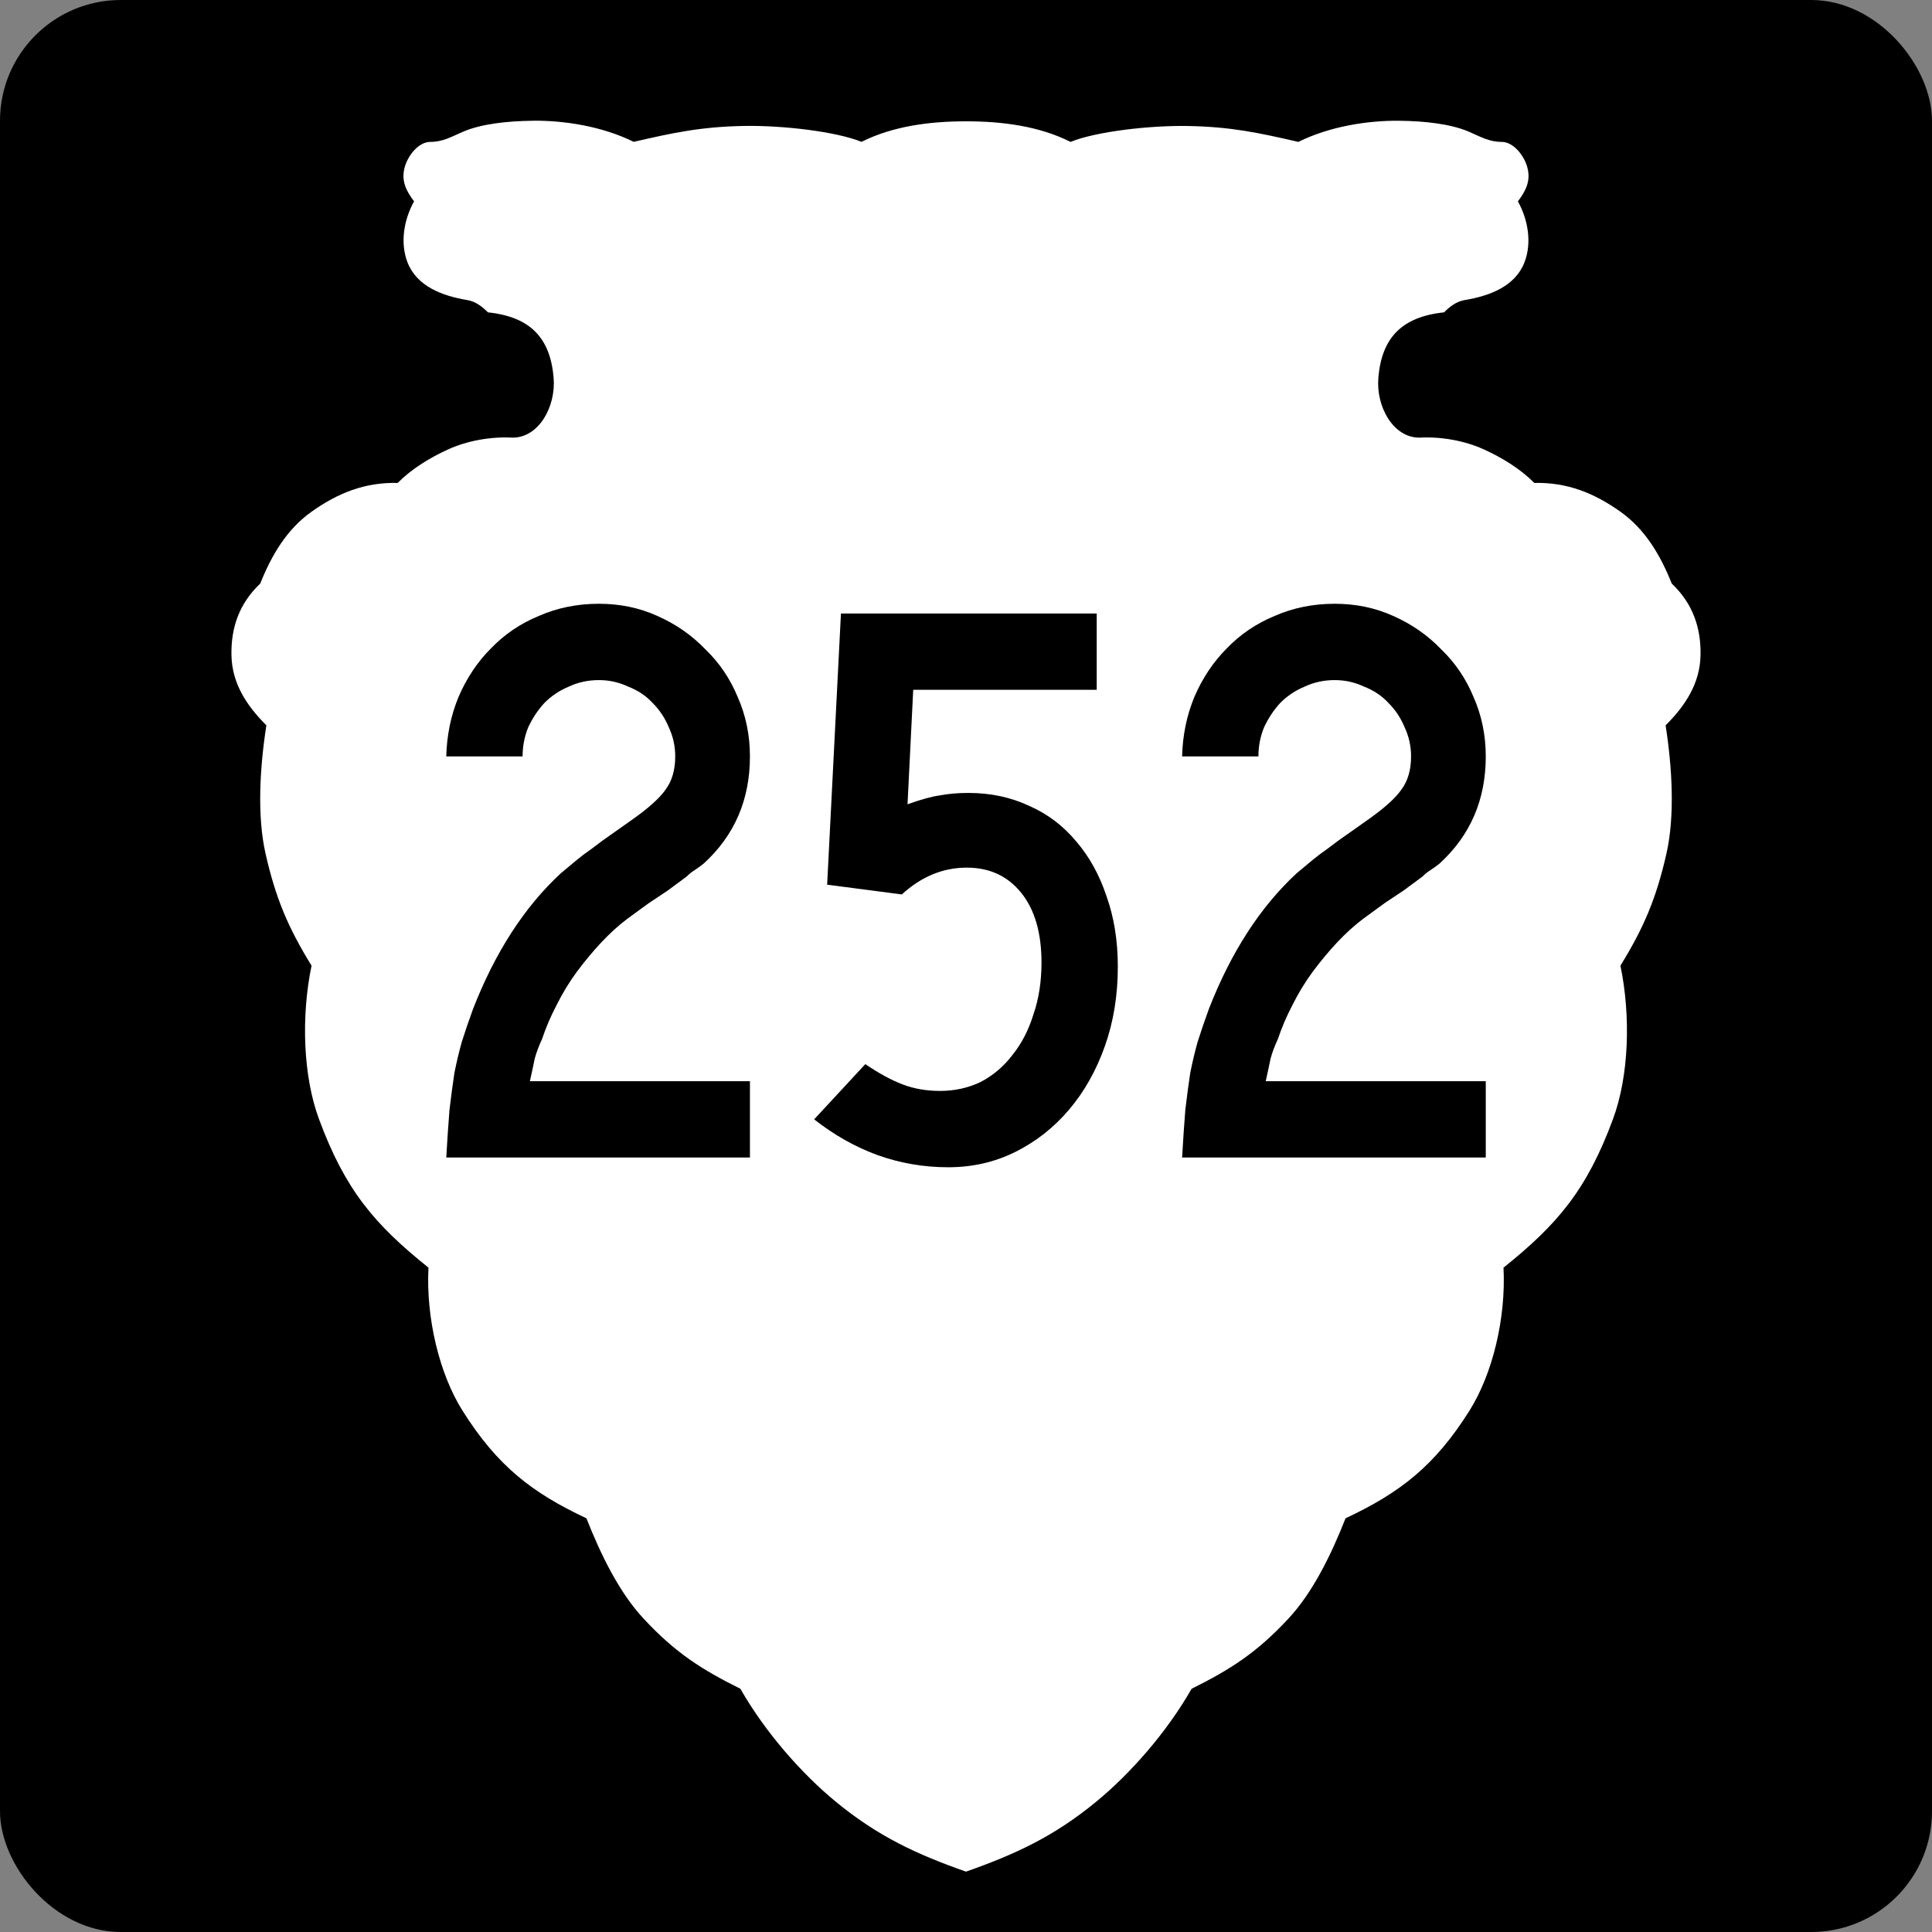 <?xml version="1.0" encoding="UTF-8" standalone="no"?>
<!-- Created with Inkscape (http://www.inkscape.org/) -->

<svg
   xmlns:dc="http://purl.org/dc/elements/1.1/"
   xmlns:cc="http://creativecommons.org/ns#"
   xmlns:rdf="http://www.w3.org/1999/02/22-rdf-syntax-ns#"
   xmlns:svg="http://www.w3.org/2000/svg"
   xmlns="http://www.w3.org/2000/svg"
   xmlns:inkscape="http://www.inkscape.org/namespaces/inkscape"
   version="1.1"
   width="600"
   height="600"
   id="svg2">
  <rect width="100%" height="100%" fill="#808080" stroke="none"/>
  <defs
     id="defs12" />
  <rect
     width="600"
     height="600"
     rx="37.5"
     ry="37.5"
     x="0"
     y="0"
     id="rect3017"
     style="fill:#000000" />
  <path
     d="m 165.47,37.504 c -7.823,0.081 -15.942,0.955 -21.593,3.375 -3.713,1.59 -6.279,3.188 -10.25,3.188 -3.679,0 -7.016,4.325 -7.968,7.938 -1.091,4.141 0.418,7.182 2.937,10.532 -3.207,5.747 -4.375,12.979 -2.031,18.97 2.887,7.38 10.708,10.388 18.593,11.688 2.672,0.441 4.812,2.248 6.375,3.813 13.206,1.376 19.41,8.009 20.405,20.407 0.712,8.863 -4.577,18.501 -12.749,18.501 -6.7,-0.362 -13.986,0.903 -20.03,3.656 -5.919,2.696 -11.383,6.109 -15.656,10.407 -10.258,-0.246 -18.649,3.188 -26.749,8.938 -7.699,5.466 -12.415,13.498 -15.937,22.314 -6.539,6.197 -9.12,13.717 -8.937,22.314 0.186,8.748 4.736,15.605 10.843,21.72 -2.074,13.31 -2.882,28.177 -0.281,39.721 3.18,14.117 7.124,23.235 14.312,34.908 -3.29,15.893 -2.614,34.346 2.312,47.659 8.148,22.017 17.234,32.688 33.999,46.127 -0.792,15.559 3.325,32.938 10.625,44.502 10.792,17.097 21.458,25.36 38.436,33.345 4.425,11.245 10.16,23.004 17.718,31.127 9.925,10.668 17.989,15.779 30.093,21.814 7.761,13.619 19.147,26.465 29.655,35.096 13.192,10.835 25.134,16.313 40.405,21.689 15.271,-5.376 27.213,-10.853 40.405,-21.689 10.508,-8.631 21.894,-21.476 29.655,-35.096 12.104,-6.035 20.167,-11.146 30.093,-21.814 7.558,-8.123 13.294,-19.881 17.718,-31.127 16.978,-7.985 27.644,-16.248 38.436,-33.345 7.3,-11.565 11.417,-28.943 10.625,-44.502 16.764,-13.439 25.85,-24.111 33.999,-46.127 4.927,-13.312 5.602,-31.765 2.312,-47.659 7.188,-11.673 11.132,-20.791 14.312,-34.908 2.6,-11.544 1.793,-26.411 -0.281,-39.721 6.108,-6.115 10.657,-12.971 10.843,-21.72 0.183,-8.597 -2.398,-16.117 -8.937,-22.314 -3.522,-8.816 -8.238,-16.848 -15.937,-22.314 -8.1,-5.75 -16.491,-9.184 -26.749,-8.938 -4.273,-4.298 -9.737,-7.71 -15.656,-10.407 -6.044,-2.753 -13.331,-4.019 -20.03,-3.656 -8.172,0 -13.461,-9.638 -12.75,-18.501 0.996,-12.398 7.199,-19.031 20.405,-20.407 1.563,-1.565 3.702,-3.372 6.375,-3.813 7.885,-1.3 15.706,-4.308 18.593,-11.688 2.344,-5.991 1.176,-13.222 -2.031,-18.97 2.52,-3.35 4.029,-6.391 2.937,-10.532 -0.952,-3.613 -4.29,-7.938 -7.968,-7.938 -3.971,0 -6.537,-1.597 -10.25,-3.188 -5.651,-2.42 -13.77,-3.295 -21.593,-3.375 -9.731,-0.1 -21.489,1.712 -31.311,6.563 -12.208,-2.814 -20.952,-4.707 -34.374,-4.938 -11.897,-0.204 -28.511,1.738 -36.374,4.938 -9.9,-4.982 -21.45,-6.391 -32.45,-6.391 -11.002,0 -22.547,1.409 -32.467,6.375 -7.862,-3.199 -24.477,-5.142 -36.374,-4.938 -13.422,0.231 -22.166,2.124 -34.374,4.938 -9.823,-4.851 -21.58,-6.663 -31.311,-6.563 z"
     inkscape:connector-curvature="0"
     id="rect3019"
     style="fill:#ffffff" />
  <g
     id="routenum"
     style="font-size:252.16px;font-style:normal;font-variant:normal;font-weight:normal;font-stretch:normal;text-align:center;line-height:125%;letter-spacing:0px;word-spacing:0px;writing-mode:lr-tb;text-anchor:middle;fill:#000000;font-family:Roadgeek 2005 Series C">
    <path
       d="m 138.59,359.48 c 0.336,-5.716 0.672,-10.675 1.009,-14.878 0.504,-4.203 1.009,-7.985 1.513,-11.347 0.672,-3.362 1.429,-6.556 2.269,-9.582 1.009,-3.194 2.185,-6.64 3.53,-10.339 6.892,-17.651 15.97,-31.688 27.233,-42.111 1.009,-0.84 2.017,-1.681 3.026,-2.522 1.177,-1.009 2.522,-2.101 4.035,-3.278 1.681,-1.177 3.614,-2.606 5.8,-4.287 2.353,-1.681 5.211,-3.698 8.573,-6.052 5.548,-3.866 9.246,-7.144 11.095,-9.834 2.017,-2.69 3.026,-6.136 3.026,-10.339 -8e-5,-3.194 -0.673,-6.22 -2.017,-9.078 -1.177,-2.858 -2.858,-5.379 -5.043,-7.565 -2.017,-2.185 -4.539,-3.866 -7.565,-5.043 -2.858,-1.345 -5.884,-2.017 -9.078,-2.017 -3.362,1.5e-4 -6.472,0.673 -9.33,2.017 -2.858,1.177 -5.38,2.858 -7.565,5.043 -2.017,2.186 -3.698,4.707 -5.043,7.565 -1.177,2.858 -1.765,5.884 -1.765,9.078 h -23.703 c 0.168,-6.556 1.429,-12.692 3.782,-18.408 2.522,-5.884 5.884,-10.927 10.086,-15.13 4.203,-4.371 9.162,-7.733 14.878,-10.086 5.716,-2.521 11.936,-3.782 18.66,-3.782 6.556,1.7e-4 12.608,1.261 18.156,3.782 5.716,2.522 10.675,5.968 14.878,10.339 4.371,4.203 7.733,9.162 10.086,14.878 2.522,5.716 3.782,11.852 3.782,18.408 -1e-4,13.449 -4.791,24.544 -14.373,33.285 -0.841,0.673 -1.765,1.345 -2.774,2.017 -0.841,0.504 -1.681,1.177 -2.522,2.017 l -5.8,4.287 -6.052,4.035 -6.556,4.791 c -2.69,2.017 -5.38,4.455 -8.069,7.313 -2.522,2.69 -5.043,5.716 -7.565,9.078 -2.354,3.194 -4.455,6.64 -6.304,10.339 -1.849,3.53 -3.362,7.061 -4.539,10.591 -1.009,2.185 -1.765,4.203 -2.269,6.052 -0.336,1.681 -0.841,4.035 -1.513,7.061 h 68.336 v 23.703 h -94.308"
       inkscape:connector-curvature="0"
       id="path2988" />
    <path
       d="m 347.15,300.22 c -10e-5,8.91 -1.345,17.147 -4.035,24.712 -2.69,7.565 -6.388,14.121 -11.095,19.669 -4.707,5.548 -10.255,9.918 -16.643,13.112 -6.388,3.194 -13.365,4.791 -20.929,4.791 -7.565,0 -14.878,-1.261 -21.938,-3.782 -6.892,-2.522 -13.449,-6.22 -19.669,-11.095 l 15.89,-17.15 c 4.203,2.858 8.069,4.959 11.599,6.304 3.53,1.345 7.397,2.017 11.599,2.017 4.539,2e-5 8.742,-0.925 12.608,-2.774 3.866,-2.017 7.144,-4.791 9.834,-8.321 2.858,-3.53 5.043,-7.733 6.556,-12.608 1.681,-4.875 2.522,-10.255 2.522,-16.138 -8e-5,-9.246 -2.101,-16.474 -6.304,-21.686 -4.203,-5.211 -9.834,-7.817 -16.895,-7.817 -7.397,9e-5 -14.121,2.774 -20.173,8.321 l -23.199,-3.026 4.287,-84.222 h 79.431 v 23.703 h -56.988 l -1.765,35.555 c 4.203,-1.513 7.565,-2.437 10.086,-2.774 2.69,-0.504 5.632,-0.756 8.826,-0.756 6.892,1.2e-4 13.196,1.345 18.912,4.035 5.716,2.522 10.591,6.22 14.625,11.095 4.035,4.707 7.144,10.339 9.33,16.895 2.353,6.556 3.53,13.869 3.53,21.938"
       inkscape:connector-curvature="0"
       id="path2990" />
    <path
       d="m 367.11,359.48 c 0.336,-5.716 0.672,-10.675 1.009,-14.878 0.504,-4.203 1.009,-7.985 1.513,-11.347 0.672,-3.362 1.429,-6.556 2.269,-9.582 1.009,-3.194 2.185,-6.64 3.53,-10.339 6.892,-17.651 15.97,-31.688 27.233,-42.111 1.009,-0.84 2.017,-1.681 3.026,-2.522 1.177,-1.009 2.522,-2.101 4.035,-3.278 1.681,-1.177 3.614,-2.606 5.8,-4.287 2.353,-1.681 5.211,-3.698 8.573,-6.052 5.548,-3.866 9.246,-7.144 11.095,-9.834 2.017,-2.69 3.026,-6.136 3.026,-10.339 -8e-5,-3.194 -0.673,-6.22 -2.017,-9.078 -1.177,-2.858 -2.858,-5.379 -5.043,-7.565 -2.017,-2.185 -4.539,-3.866 -7.565,-5.043 -2.858,-1.345 -5.884,-2.017 -9.078,-2.017 -3.362,1.5e-4 -6.472,0.673 -9.33,2.017 -2.858,1.177 -5.38,2.858 -7.565,5.043 -2.017,2.186 -3.698,4.707 -5.043,7.565 -1.177,2.858 -1.765,5.884 -1.765,9.078 h -23.703 c 0.168,-6.556 1.429,-12.692 3.782,-18.408 2.522,-5.884 5.884,-10.927 10.086,-15.13 4.203,-4.371 9.162,-7.733 14.878,-10.086 5.716,-2.521 11.936,-3.782 18.66,-3.782 6.556,1.7e-4 12.608,1.261 18.156,3.782 5.716,2.522 10.675,5.968 14.878,10.339 4.371,4.203 7.733,9.162 10.086,14.878 2.522,5.716 3.782,11.852 3.782,18.408 -10e-5,13.449 -4.791,24.544 -14.373,33.285 -0.841,0.673 -1.765,1.345 -2.774,2.017 -0.841,0.504 -1.681,1.177 -2.522,2.017 l -5.8,4.287 -6.052,4.035 -6.556,4.791 c -2.69,2.017 -5.38,4.455 -8.069,7.313 -2.522,2.69 -5.043,5.716 -7.565,9.078 -2.354,3.194 -4.455,6.64 -6.304,10.339 -1.849,3.53 -3.362,7.061 -4.539,10.591 -1.009,2.185 -1.765,4.203 -2.269,6.052 -0.336,1.681 -0.841,4.035 -1.513,7.061 h 68.336 v 23.703 h -94.308"
       inkscape:connector-curvature="0"
       id="path2992" />
  </g>
</svg>
